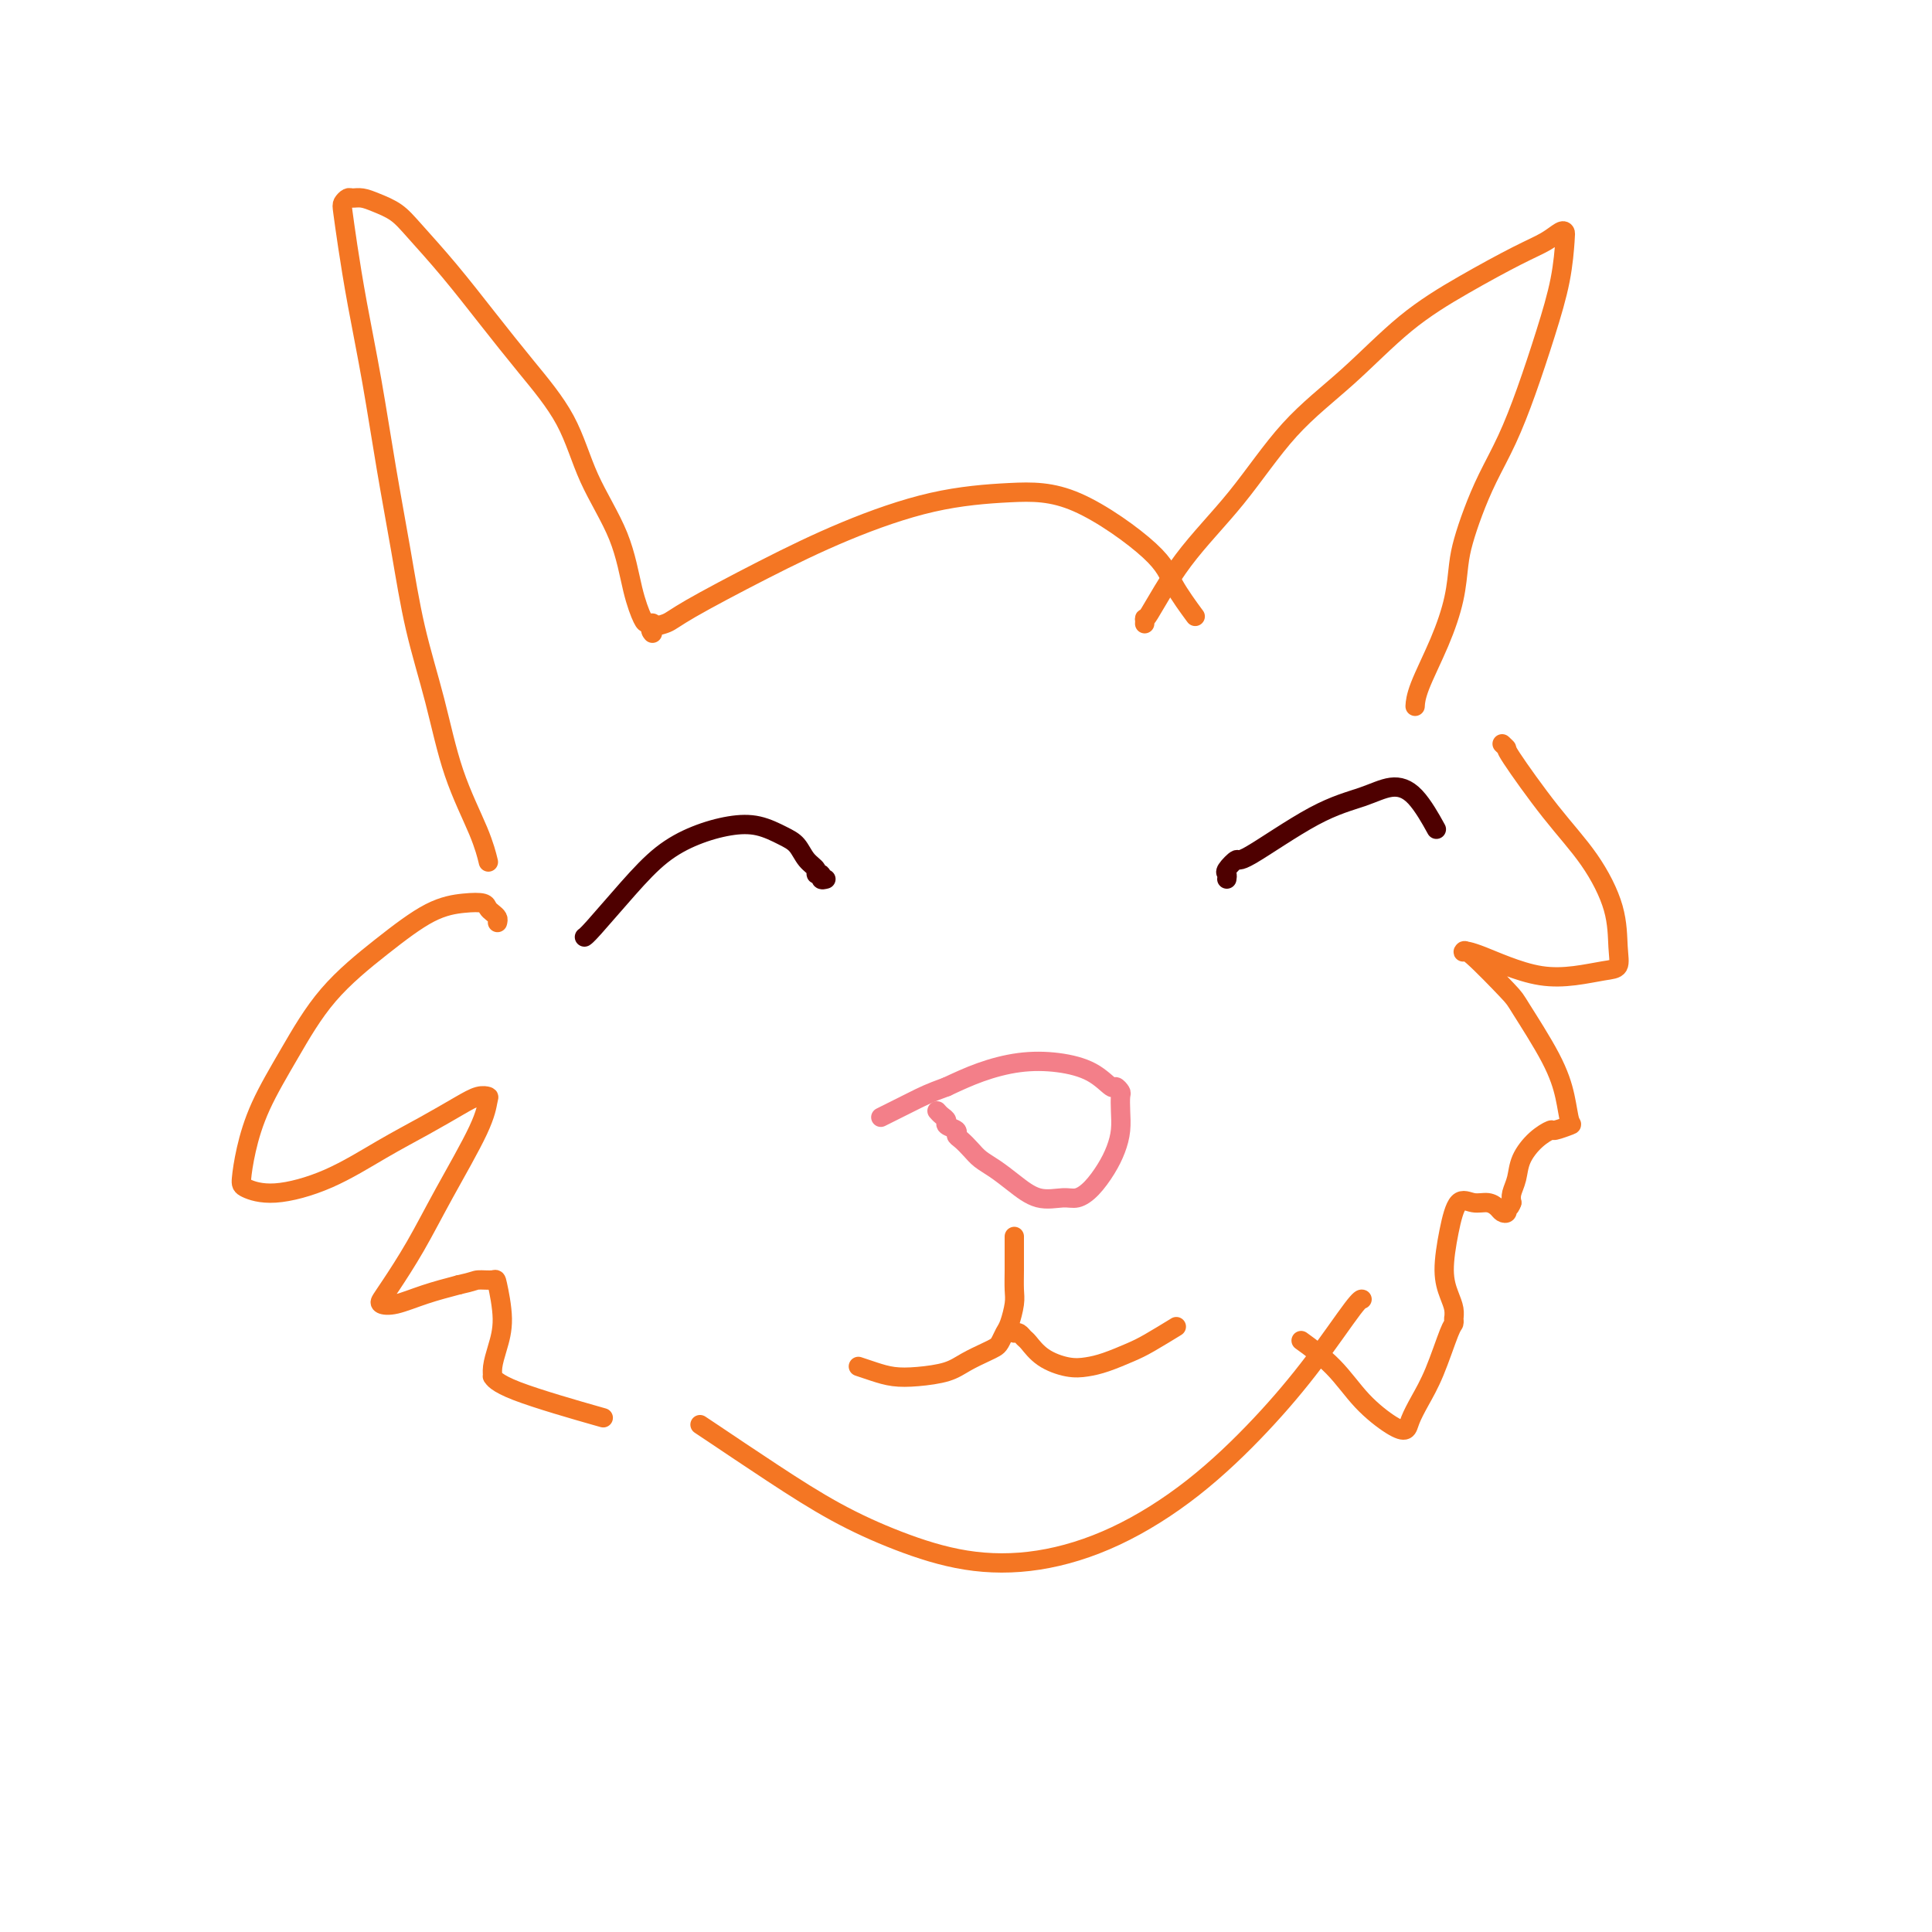 <svg viewBox='0 0 400 400' version='1.1' xmlns='http://www.w3.org/2000/svg' xmlns:xlink='http://www.w3.org/1999/xlink'><g fill='none' stroke='rgb(244,118,35)' stroke-width='4' stroke-linecap='round' stroke-linejoin='round'><path d='M237,129c0.002,-0.040 0.004,-0.081 0,0c-0.004,0.081 -0.014,0.283 0,0c0.014,-0.283 0.053,-1.051 0,-1c-0.053,0.051 -0.196,0.921 1,-1c1.196,-1.921 3.732,-6.633 7,-11c3.268,-4.367 7.268,-8.389 11,-13c3.732,-4.611 7.197,-9.812 11,-14c3.803,-4.188 7.946,-7.362 12,-11c4.054,-3.638 8.021,-7.739 12,-11c3.979,-3.261 7.970,-5.683 12,-8c4.030,-2.317 8.100,-4.528 11,-6c2.900,-1.472 4.632,-2.205 6,-3c1.368,-0.795 2.373,-1.653 3,-2c0.627,-0.347 0.878,-0.183 1,0c0.122,0.183 0.116,0.384 0,2c-0.116,1.616 -0.341,4.646 -1,8c-0.659,3.354 -1.752,7.032 -3,11c-1.248,3.968 -2.653,8.227 -4,12c-1.347,3.773 -2.637,7.059 -4,10c-1.363,2.941 -2.798,5.536 -4,8c-1.202,2.464 -2.172,4.798 -3,7c-0.828,2.202 -1.514,4.273 -2,6c-0.486,1.727 -0.771,3.111 -1,5c-0.229,1.889 -0.401,4.282 -1,7c-0.599,2.718 -1.624,5.759 -3,9c-1.376,3.241 -3.101,6.680 -4,9c-0.899,2.320 -0.971,3.520 -1,4c-0.029,0.480 -0.014,0.240 0,0'/><path d='M135,129c-0.026,0.000 -0.051,0.000 0,0c0.051,-0.000 0.179,-0.000 0,0c-0.179,0.000 -0.666,0.000 -1,0c-0.334,-0.000 -0.515,-0.001 -1,-1c-0.485,-0.999 -1.274,-2.998 -2,-6c-0.726,-3.002 -1.388,-7.009 -3,-11c-1.612,-3.991 -4.175,-7.968 -6,-12c-1.825,-4.032 -2.911,-8.119 -5,-12c-2.089,-3.881 -5.181,-7.557 -8,-11c-2.819,-3.443 -5.367,-6.652 -8,-10c-2.633,-3.348 -5.352,-6.834 -8,-10c-2.648,-3.166 -5.224,-6.011 -7,-8c-1.776,-1.989 -2.752,-3.122 -4,-4c-1.248,-0.878 -2.769,-1.500 -4,-2c-1.231,-0.500 -2.173,-0.877 -3,-1c-0.827,-0.123 -1.540,0.009 -2,0c-0.460,-0.009 -0.668,-0.159 -1,0c-0.332,0.159 -0.788,0.627 -1,1c-0.212,0.373 -0.181,0.651 0,2c0.181,1.349 0.513,3.771 1,7c0.487,3.229 1.130,7.267 2,12c0.870,4.733 1.969,10.163 3,16c1.031,5.837 1.996,12.082 3,18c1.004,5.918 2.047,11.509 3,17c0.953,5.491 1.814,10.884 3,16c1.186,5.116 2.696,9.957 4,15c1.304,5.043 2.401,10.290 4,15c1.599,4.710 3.700,8.883 5,12c1.300,3.117 1.800,5.176 2,6c0.200,0.824 0.100,0.412 0,0'/><path d='M135,131c0.075,0.094 0.151,0.187 0,0c-0.151,-0.187 -0.528,-0.656 0,-1c0.528,-0.344 1.960,-0.564 3,-1c1.040,-0.436 1.687,-1.087 5,-3c3.313,-1.913 9.293,-5.088 15,-8c5.707,-2.912 11.140,-5.561 17,-8c5.860,-2.439 12.148,-4.669 18,-6c5.852,-1.331 11.267,-1.764 16,-2c4.733,-0.236 8.782,-0.276 14,2c5.218,2.276 11.605,6.868 15,10c3.395,3.132 3.799,4.805 5,7c1.201,2.195 3.200,4.913 4,6c0.800,1.087 0.400,0.544 0,0'/><path d='M103,191c0.085,-0.332 0.170,-0.664 0,-1c-0.170,-0.336 -0.597,-0.676 -1,-1c-0.403,-0.324 -0.784,-0.632 -1,-1c-0.216,-0.368 -0.267,-0.796 -1,-1c-0.733,-0.204 -2.147,-0.184 -4,0c-1.853,0.184 -4.145,0.531 -7,2c-2.855,1.469 -6.274,4.061 -10,7c-3.726,2.939 -7.759,6.227 -11,10c-3.241,3.773 -5.692,8.033 -8,12c-2.308,3.967 -4.475,7.643 -6,11c-1.525,3.357 -2.408,6.396 -3,9c-0.592,2.604 -0.892,4.774 -1,6c-0.108,1.226 -0.023,1.508 1,2c1.023,0.492 2.983,1.194 6,1c3.017,-0.194 7.091,-1.285 11,-3c3.909,-1.715 7.654,-4.053 11,-6c3.346,-1.947 6.295,-3.502 9,-5c2.705,-1.498 5.168,-2.939 7,-4c1.832,-1.061 3.033,-1.740 4,-2c0.967,-0.260 1.698,-0.099 2,0c0.302,0.099 0.173,0.137 0,1c-0.173,0.863 -0.389,2.549 -2,6c-1.611,3.451 -4.615,8.665 -7,13c-2.385,4.335 -4.149,7.790 -6,11c-1.851,3.210 -3.789,6.175 -5,8c-1.211,1.825 -1.695,2.511 -2,3c-0.305,0.489 -0.432,0.781 0,1c0.432,0.219 1.424,0.367 3,0c1.576,-0.367 3.736,-1.248 6,-2c2.264,-0.752 4.632,-1.376 7,-2'/><path d='M95,266c3.210,-0.699 3.236,-0.946 4,-1c0.764,-0.054 2.268,0.086 3,0c0.732,-0.086 0.694,-0.397 1,1c0.306,1.397 0.957,4.502 1,7c0.043,2.498 -0.521,4.388 -1,6c-0.479,1.612 -0.871,2.944 -1,4c-0.129,1.056 0.007,1.835 0,2c-0.007,0.165 -0.157,-0.286 0,0c0.157,0.286 0.619,1.308 5,3c4.381,1.692 12.680,4.055 16,5c3.320,0.945 1.660,0.473 0,0'/><path d='M311,154c0.497,0.466 0.995,0.933 1,1c0.005,0.067 -0.482,-0.264 1,2c1.482,2.264 4.935,7.125 8,11c3.065,3.875 5.743,6.764 8,10c2.257,3.236 4.094,6.818 5,10c0.906,3.182 0.881,5.964 1,8c0.119,2.036 0.381,3.324 0,4c-0.381,0.676 -1.407,0.739 -3,1c-1.593,0.261 -3.754,0.721 -6,1c-2.246,0.279 -4.577,0.376 -7,0c-2.423,-0.376 -4.937,-1.224 -7,-2c-2.063,-0.776 -3.676,-1.479 -5,-2c-1.324,-0.521 -2.358,-0.861 -3,-1c-0.642,-0.139 -0.892,-0.076 -1,0c-0.108,0.076 -0.076,0.167 0,0c0.076,-0.167 0.195,-0.591 2,1c1.805,1.591 5.296,5.197 7,7c1.704,1.803 1.622,1.802 3,4c1.378,2.198 4.215,6.593 6,10c1.785,3.407 2.519,5.826 3,8c0.481,2.174 0.709,4.104 1,5c0.291,0.896 0.646,0.760 0,1c-0.646,0.240 -2.291,0.858 -3,1c-0.709,0.142 -0.481,-0.191 -1,0c-0.519,0.191 -1.786,0.905 -3,2c-1.214,1.095 -2.377,2.572 -3,4c-0.623,1.428 -0.706,2.808 -1,4c-0.294,1.192 -0.798,2.198 -1,3c-0.202,0.802 -0.101,1.401 0,2'/><path d='M313,249c-0.549,1.561 -0.923,0.964 -1,1c-0.077,0.036 0.142,0.704 0,1c-0.142,0.296 -0.647,0.219 -1,0c-0.353,-0.219 -0.556,-0.579 -1,-1c-0.444,-0.421 -1.129,-0.904 -2,-1c-0.871,-0.096 -1.929,0.193 -3,0c-1.071,-0.193 -2.154,-0.869 -3,0c-0.846,0.869 -1.456,3.284 -2,6c-0.544,2.716 -1.021,5.733 -1,8c0.021,2.267 0.542,3.783 1,5c0.458,1.217 0.855,2.133 1,3c0.145,0.867 0.037,1.683 0,2c-0.037,0.317 -0.005,0.134 0,0c0.005,-0.134 -0.018,-0.221 0,0c0.018,0.221 0.079,0.748 0,1c-0.079,0.252 -0.296,0.229 -1,2c-0.704,1.771 -1.894,5.336 -3,8c-1.106,2.664 -2.129,4.428 -3,6c-0.871,1.572 -1.591,2.954 -2,4c-0.409,1.046 -0.506,1.758 -1,2c-0.494,0.242 -1.384,0.015 -3,-1c-1.616,-1.015 -3.959,-2.819 -6,-5c-2.041,-2.181 -3.780,-4.741 -6,-7c-2.220,-2.259 -4.920,-4.217 -6,-5c-1.080,-0.783 -0.540,-0.392 0,0'/><path d='M145,295c-0.059,-0.038 -0.119,-0.076 0,0c0.119,0.076 0.415,0.265 3,2c2.585,1.735 7.457,5.014 12,8c4.543,2.986 8.756,5.678 13,8c4.244,2.322 8.519,4.273 13,6c4.481,1.727 9.166,3.230 14,4c4.834,0.770 9.815,0.806 15,0c5.185,-0.806 10.573,-2.454 16,-5c5.427,-2.546 10.894,-5.989 16,-10c5.106,-4.011 9.852,-8.591 14,-13c4.148,-4.409 7.700,-8.646 11,-13c3.300,-4.354 6.350,-8.826 8,-11c1.650,-2.174 1.900,-2.050 2,-2c0.100,0.050 0.050,0.025 0,0'/><path d='M210,257c0.000,-0.545 0.000,-1.091 0,-1c-0.000,0.091 -0.000,0.818 0,1c0.000,0.182 0.001,-0.182 0,0c-0.001,0.182 -0.003,0.910 0,2c0.003,1.090 0.012,2.543 0,4c-0.012,1.457 -0.045,2.919 0,4c0.045,1.081 0.167,1.781 0,3c-0.167,1.219 -0.623,2.956 -1,4c-0.377,1.044 -0.674,1.396 -1,2c-0.326,0.604 -0.682,1.461 -1,2c-0.318,0.539 -0.597,0.761 -1,1c-0.403,0.239 -0.929,0.496 -2,1c-1.071,0.504 -2.688,1.257 -4,2c-1.312,0.743 -2.321,1.477 -4,2c-1.679,0.523 -4.030,0.833 -6,1c-1.970,0.167 -3.559,0.189 -5,0c-1.441,-0.189 -2.734,-0.589 -4,-1c-1.266,-0.411 -2.505,-0.832 -3,-1c-0.495,-0.168 -0.248,-0.084 0,0'/><path d='M210,276c0.324,-0.103 0.649,-0.206 1,0c0.351,0.206 0.729,0.721 1,1c0.271,0.279 0.433,0.321 1,1c0.567,0.679 1.537,1.993 3,3c1.463,1.007 3.418,1.705 5,2c1.582,0.295 2.793,0.187 4,0c1.207,-0.187 2.412,-0.453 4,-1c1.588,-0.547 3.560,-1.373 5,-2c1.440,-0.627 2.349,-1.053 4,-2c1.651,-0.947 4.043,-2.413 5,-3c0.957,-0.587 0.478,-0.293 0,0'/></g>
<g fill='none' stroke='rgb(243,127,137)' stroke-width='4' stroke-linecap='round' stroke-linejoin='round'><path d='M194,230c0.293,0.333 0.586,0.667 1,1c0.414,0.333 0.950,0.666 1,1c0.050,0.334 -0.387,0.670 0,1c0.387,0.330 1.597,0.655 2,1c0.403,0.345 -0.003,0.711 0,1c0.003,0.289 0.415,0.502 1,1c0.585,0.498 1.344,1.279 2,2c0.656,0.721 1.208,1.380 2,2c0.792,0.620 1.825,1.201 3,2c1.175,0.799 2.492,1.818 4,3c1.508,1.182 3.209,2.529 5,3c1.791,0.471 3.674,0.065 5,0c1.326,-0.065 2.096,0.209 3,0c0.904,-0.209 1.941,-0.902 3,-2c1.059,-1.098 2.140,-2.602 3,-4c0.860,-1.398 1.499,-2.689 2,-4c0.501,-1.311 0.863,-2.643 1,-4c0.137,-1.357 0.050,-2.739 0,-4c-0.050,-1.261 -0.062,-2.400 0,-3c0.062,-0.600 0.196,-0.662 0,-1c-0.196,-0.338 -0.724,-0.954 -1,-1c-0.276,-0.046 -0.301,0.476 -1,0c-0.699,-0.476 -2.071,-1.951 -4,-3c-1.929,-1.049 -4.414,-1.673 -7,-2c-2.586,-0.327 -5.273,-0.357 -8,0c-2.727,0.357 -5.493,1.102 -8,2c-2.507,0.898 -4.753,1.949 -7,3'/><path d='M196,225c-3.548,1.274 -4.917,1.958 -7,3c-2.083,1.042 -4.881,2.440 -6,3c-1.119,0.560 -0.560,0.280 0,0'/></g>
<g fill='none' stroke='rgb(78,0,0)' stroke-width='4' stroke-linecap='round' stroke-linejoin='round'><path d='M171,182c-0.456,0.119 -0.913,0.237 -1,0c-0.087,-0.237 0.195,-0.830 0,-1c-0.195,-0.170 -0.869,0.082 -1,0c-0.131,-0.082 0.280,-0.498 0,-1c-0.280,-0.502 -1.251,-1.088 -2,-2c-0.749,-0.912 -1.275,-2.148 -2,-3c-0.725,-0.852 -1.647,-1.318 -3,-2c-1.353,-0.682 -3.135,-1.579 -5,-2c-1.865,-0.421 -3.813,-0.365 -6,0c-2.187,0.365 -4.614,1.040 -7,2c-2.386,0.960 -4.730,2.205 -7,4c-2.270,1.795 -4.464,4.141 -7,7c-2.536,2.859 -5.414,6.231 -7,8c-1.586,1.769 -1.882,1.934 -2,2c-0.118,0.066 -0.059,0.033 0,0'/><path d='M254,182c0.060,-0.377 0.119,-0.755 0,-1c-0.119,-0.245 -0.417,-0.358 0,-1c0.417,-0.642 1.548,-1.812 2,-2c0.452,-0.188 0.223,0.606 3,-1c2.777,-1.606 8.559,-5.613 13,-8c4.441,-2.387 7.541,-3.153 10,-4c2.459,-0.847 4.278,-1.773 6,-2c1.722,-0.227 3.348,0.247 5,2c1.652,1.753 3.329,4.787 4,6c0.671,1.213 0.335,0.607 0,0'/></g>
</svg>